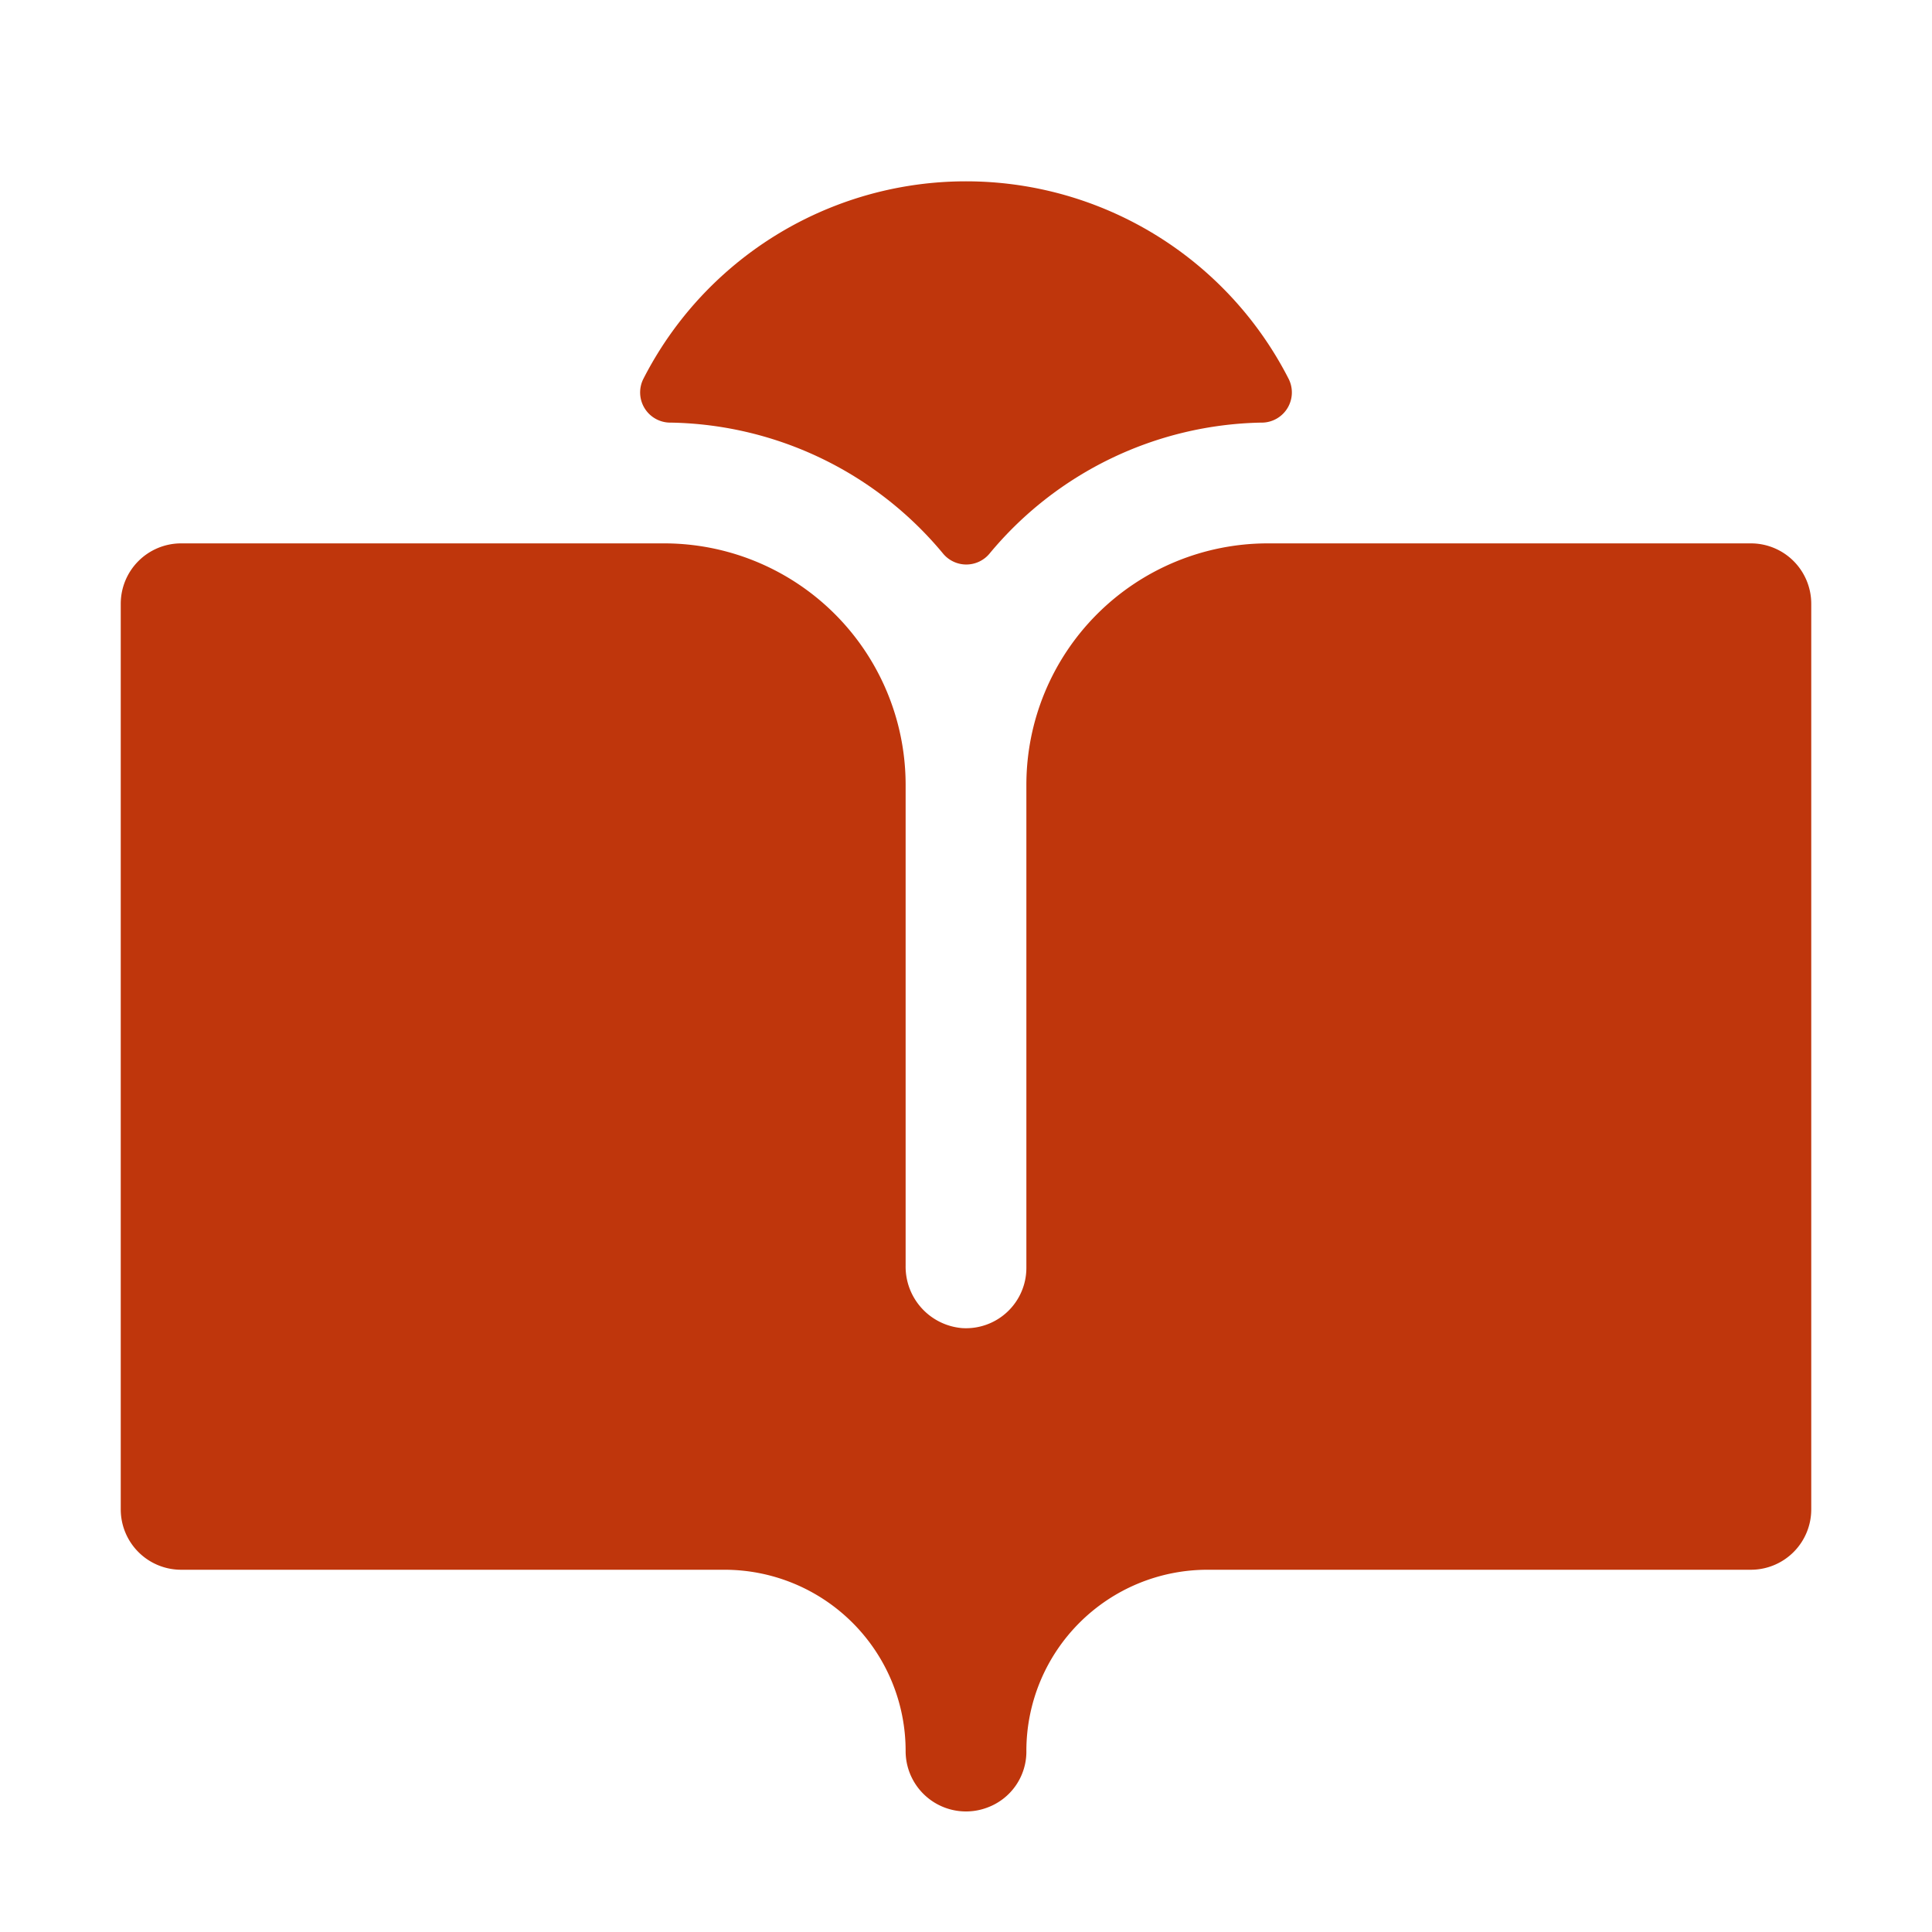 <svg xmlns="http://www.w3.org/2000/svg" width="24" height="24" fill="#bf360c" viewBox="0 0 256 256"><path d="M240,80V200a8,8,0,0,1-8,8H160a24,24,0,0,0-24,23.94,7.9,7.9,0,0,1-5.12,7.55A8,8,0,0,1,120,232a24,24,0,0,0-24-24H24a8,8,0,0,1-8-8V80a8,8,0,0,1,8-8H88a32,32,0,0,1,32,32v63.73a8.17,8.17,0,0,0,7.47,8.25,8,8,0,0,0,8.53-8V104a32,32,0,0,1,32-32h64A8,8,0,0,1,240,80ZM88.81,56H89a47.92,47.92,0,0,1,36,17.4,4,4,0,0,0,6.08,0A47.92,47.92,0,0,1,167,56h.19a4,4,0,0,0,3.54-5.84,48,48,0,0,0-85.46,0A4,4,0,0,0,88.81,56Z"></path></svg>